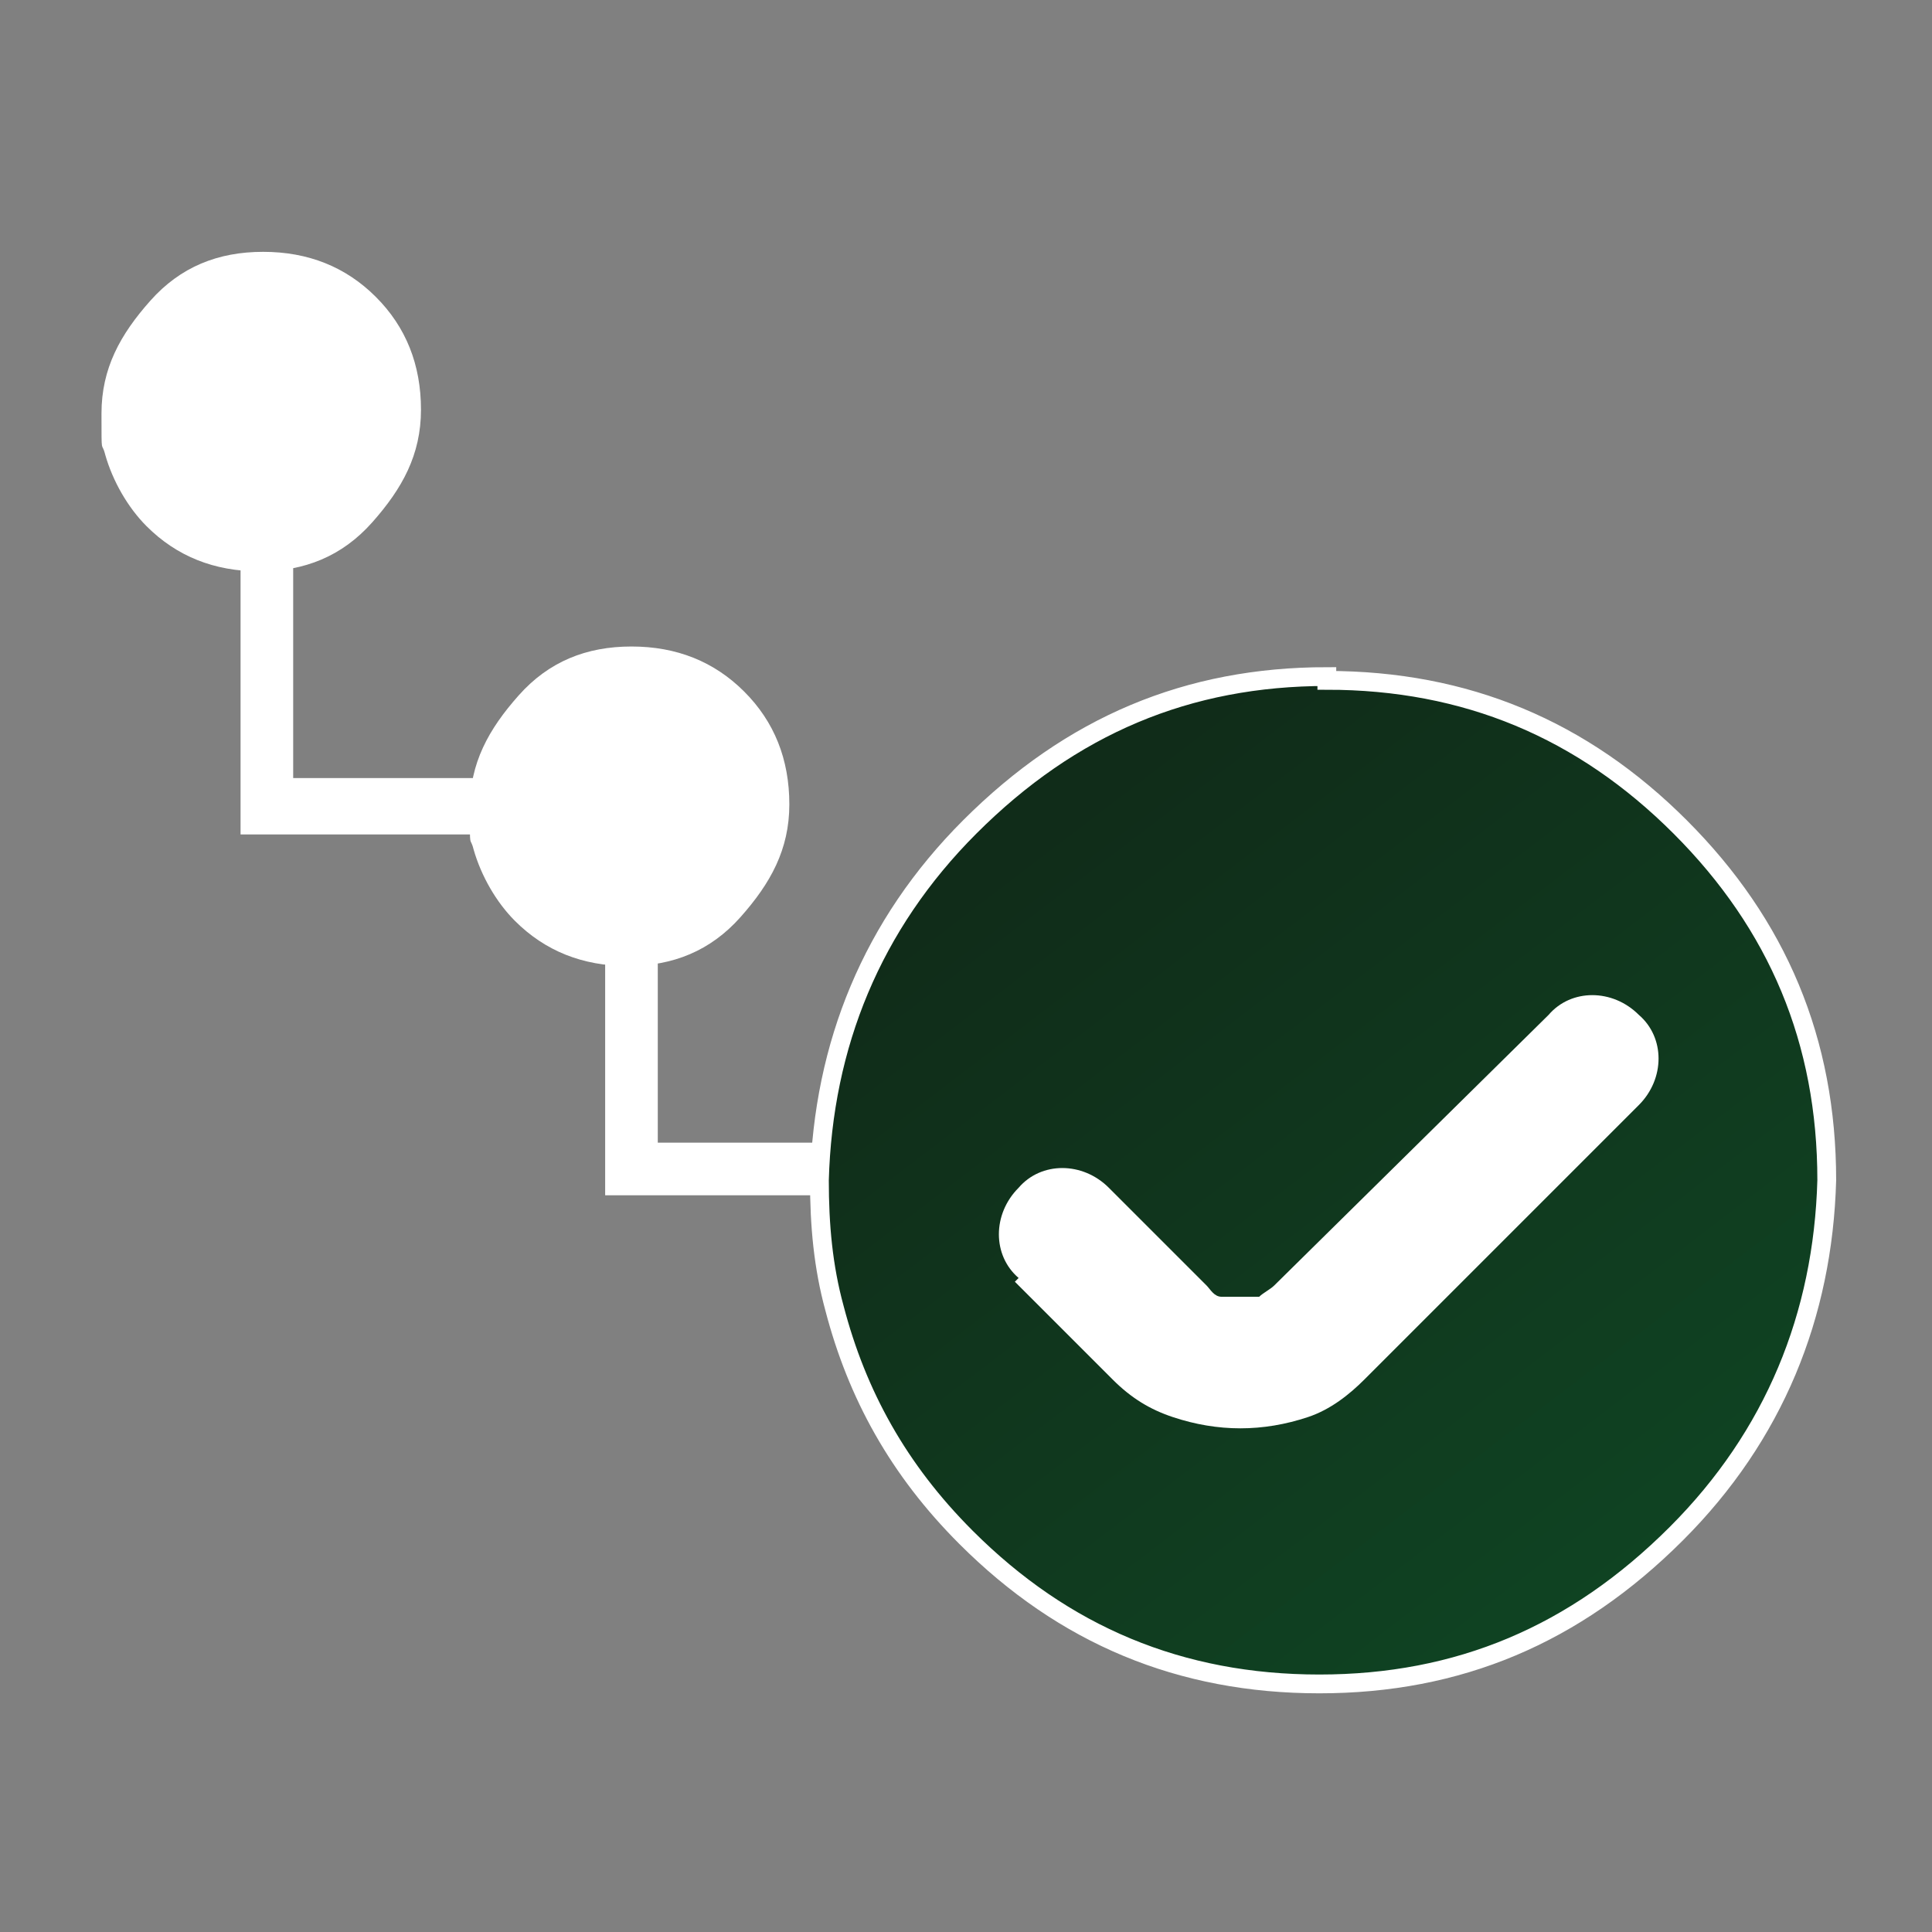 <?xml version="1.0" encoding="UTF-8"?>
<svg id="Layer_2" xmlns="http://www.w3.org/2000/svg" xmlns:xlink="http://www.w3.org/1999/xlink" version="1.1" viewBox="0 0 51.4 51.4">
  <rect x="0" y="0" width="51.4" height="51.4" fill="#808080" stroke="none"/>
  <!-- Generator: Adobe Illustrator 29.7.1, SVG Export Plug-In . SVG Version: 2.1.1 Build 8)  -->
  <defs>
    <style>
      .st0 {
        fill: url(#linear-gradient);
        stroke: #fff;
        stroke-miterlimit: 10;
        stroke-width: .5px;
      }

      .st1 {
        fill: #fff;
      }
    </style>
    <linearGradient id="linear-gradient" x1="28" y1="29.4" x2="55.3" y2="-6.4" gradientTransform="translate(0 51.3) scale(1 -1)" gradientUnits="userSpaceOnUse">
      <stop offset="0" stop-color="#102c19"/>
      <stop offset=".9" stop-color="#0f5128"/>
    </linearGradient>
  </defs>
  <g id="Layer_1-2">
    <g>
      <polygon class="st1" points="17.5 30.4 17.5 22.2 17.5 20.7 16.1 20.7 7.8 20.7 7.8 11.1 6.4 11.1 6.4 20.7 6.4 22.2 7.8 22.2 16.1 22.2 16.1 30.4 16.1 31.8 17.5 31.8 27.1 31.8 27.1 30.4 17.5 30.4"/>
      <path class="st1" d="M7,6.7c-1.2,0-2.2.4-3,1.3s-1.3,1.8-1.3,3,0,.7.1,1.1c.2.7.6,1.4,1.1,1.9.8.8,1.8,1.2,3,1.2s2.2-.4,3-1.3,1.3-1.8,1.3-3-.4-2.2-1.2-3c-.8-.8-1.8-1.2-3-1.2h0,0Z"/>
      <path class="st1" d="M16.8,17.2c-1.2,0-2.2.4-3,1.3s-1.3,1.8-1.3,3,0,.7.1,1.1c.2.7.6,1.4,1.1,1.9.8.8,1.8,1.2,3,1.2s2.2-.4,3-1.3,1.3-1.8,1.3-3-.4-2.2-1.2-3c-.8-.8-1.8-1.2-3-1.2h0,0Z"/>
      <g>
        <path class="st0" d="M35.3,18c-3.7,0-6.8,1.3-9.5,4-2.6,2.6-3.9,5.8-4,9.4,0,1.2.1,2.3.4,3.4.6,2.3,1.7,4.3,3.5,6.1,2.6,2.6,5.7,3.9,9.4,3.9,3.7,0,6.8-1.3,9.5-4,2.6-2.6,3.9-5.8,4-9.4,0-3.7-1.3-6.8-3.9-9.4-2.6-2.6-5.7-3.9-9.4-3.9h0Z"/>
        <path class="st1" d="M27,34.1l2.6,2.6h0c.5.5,1,.8,1.6,1s1.2.3,1.8.3,1.2-.1,1.8-.3c.6-.2,1.1-.6,1.5-1h0l7.3-7.3c.7-.7.7-1.8,0-2.4-.7-.7-1.8-.7-2.4,0l-7.3,7.2h0c-.1.1-.3.2-.4.3-.1,0-.3,0-.5,0s-.3,0-.5,0-.3-.2-.4-.3h0l-2.6-2.6c-.7-.7-1.8-.7-2.4,0-.7.7-.7,1.8,0,2.4h0Z"/>
      </g>
    </g>
  </g>
</svg>